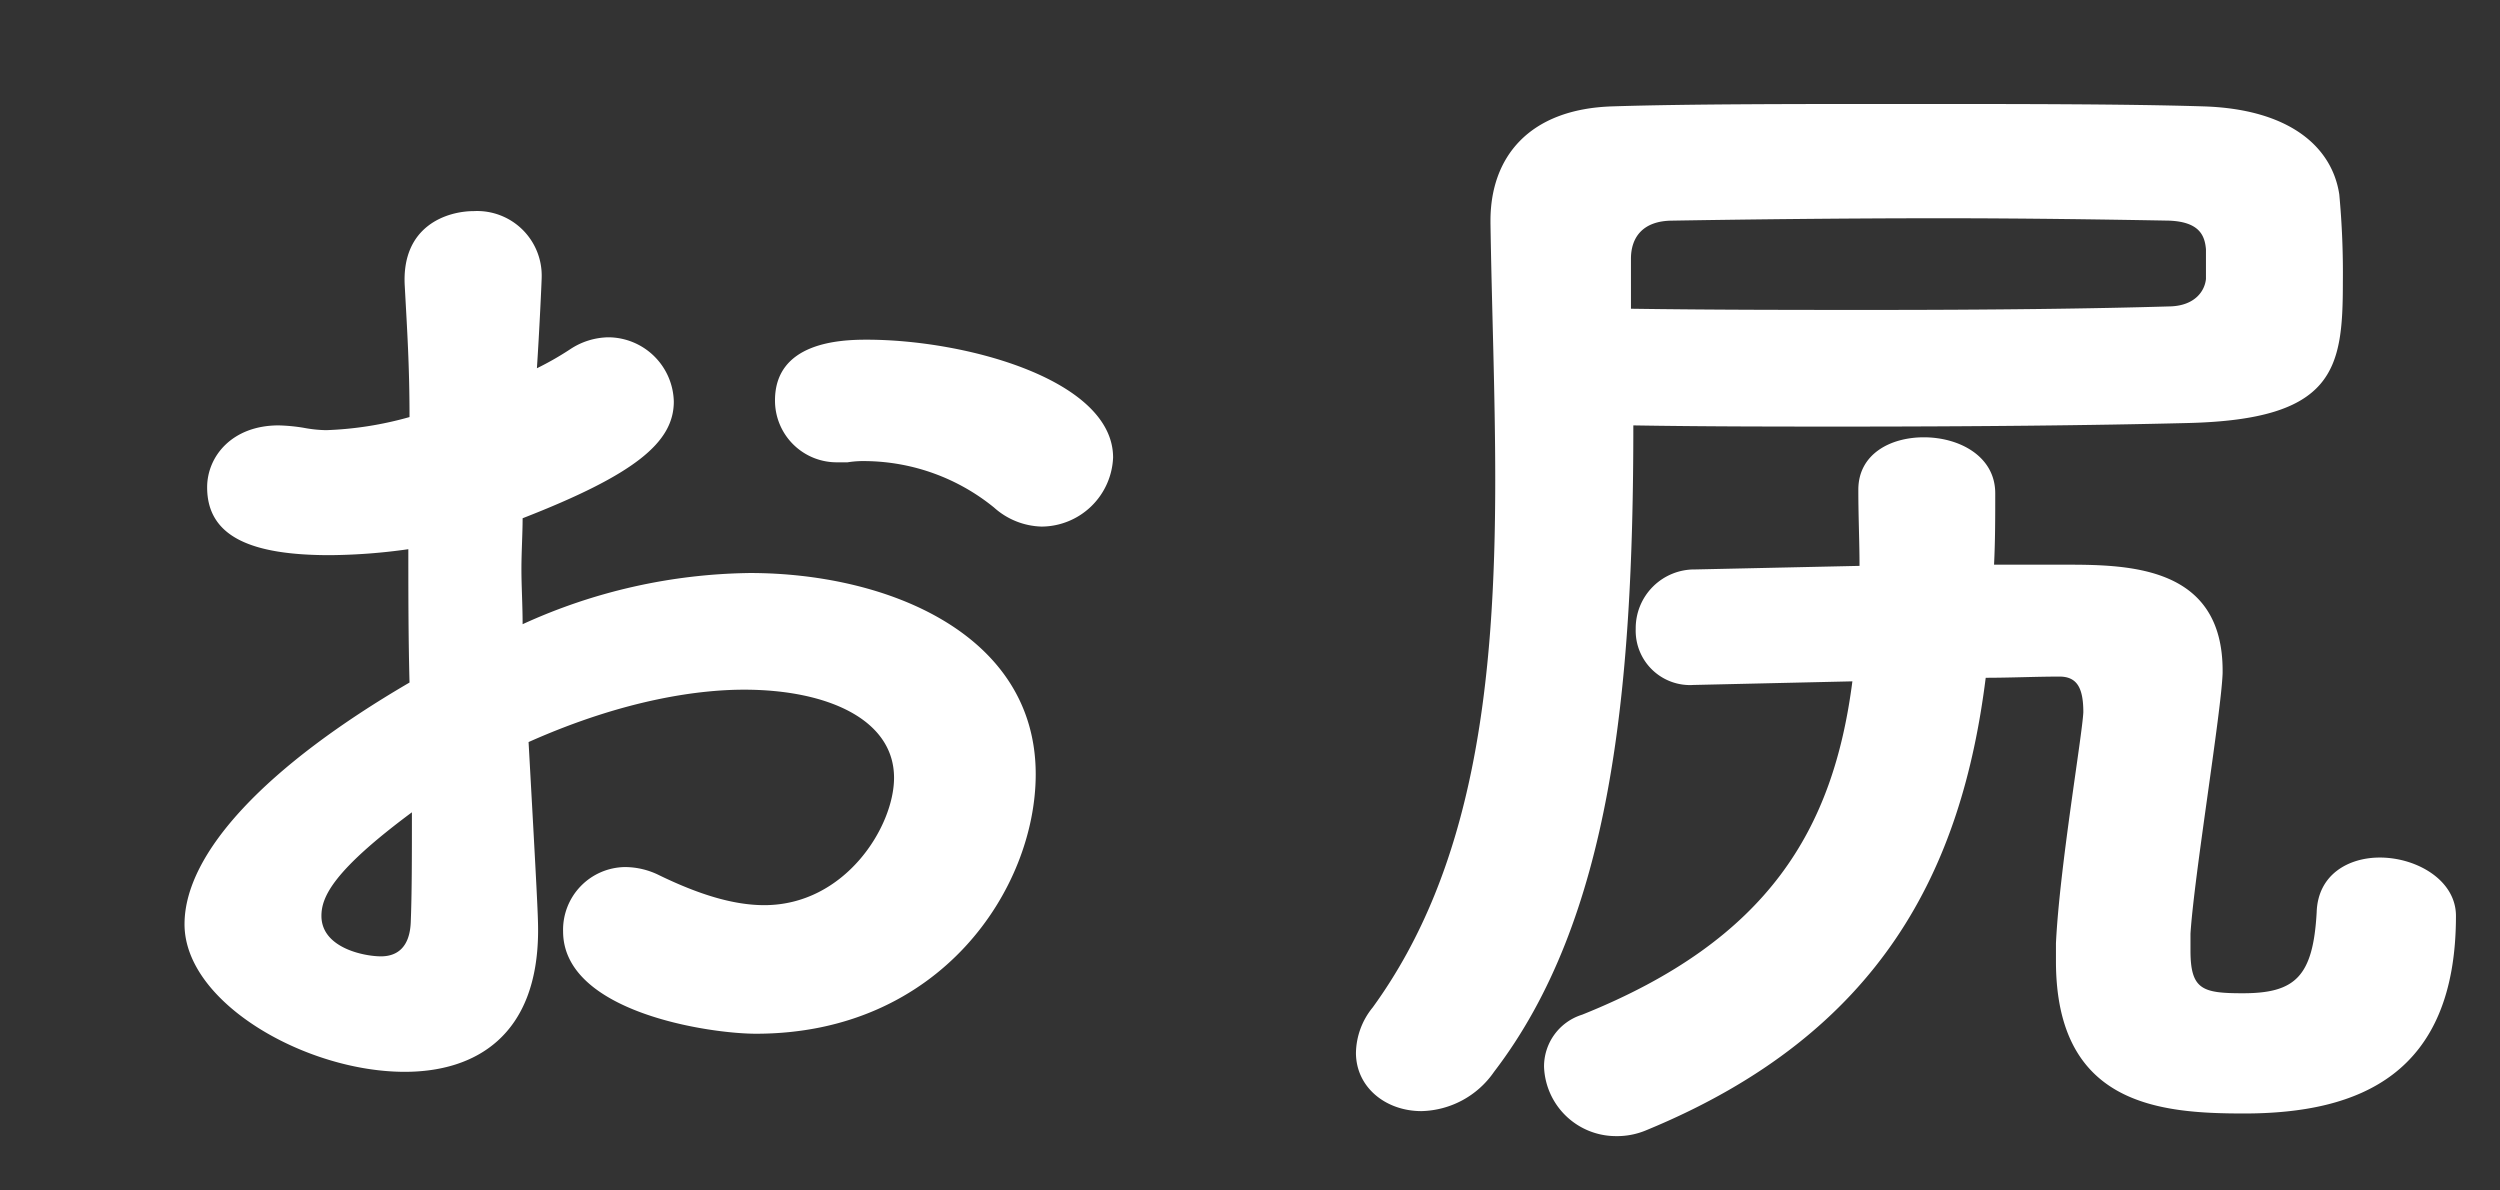 <svg xmlns="http://www.w3.org/2000/svg" width="252" height="120" viewBox="0 0 252 120">
  <rect x="0" y="0" width="252" height="120" fill="#333333" stroke="none"/>
  <g id="グループ_2575" data-name="グループ 2575" transform="translate(-2908 -1650)">
    <rect id="長方形_305" data-name="長方形 305" width="252" height="120" transform="translate(2908 1650)" fill="none"/>
    <path id="パス_4758" data-name="パス 4758" d="M-72.72-31.2c9.96-4.44,17.52-5.28,21.72-5.28,8.4,0,15.12,3,15.12,8.88,0,4.92-4.92,12.84-13.08,12.84-3.12,0-6.6-1.08-10.56-3A7.778,7.778,0,0,0-63-18.6a6.323,6.323,0,0,0-6.24,6.48C-69.24-3.96-54.48-1.8-49.8-1.8c18.6,0,28.2-14.64,28.2-26.16,0-14.16-15-20.28-28.8-20.28a56.6,56.6,0,0,0-22.92,5.16c0-1.92-.12-3.84-.12-5.52,0-1.8.12-3.6.12-5.16,11.4-4.44,15.24-7.68,15.24-11.76A6.635,6.635,0,0,0-64.68-72a7.156,7.156,0,0,0-3.84,1.2,30.518,30.518,0,0,1-3.36,1.92c.24-3.6.48-8.76.48-9.12a6.509,6.509,0,0,0-6.84-6.72c-2.64,0-7.32,1.44-6.96,7.56.24,4.44.48,8.04.48,13.2a35.211,35.211,0,0,1-8.4,1.32,13.292,13.292,0,0,1-2.28-.24,17.9,17.9,0,0,0-2.52-.24c-4.68,0-7.2,3.12-7.2,6.24,0,5.04,4.56,6.84,12.36,6.84a58.648,58.648,0,0,0,7.92-.6c0,4.32,0,8.88.12,13.44-14.4,8.4-22.68,17.16-22.68,24.36,0,7.92,12.24,14.88,22.2,14.88,7.08,0,13.44-3.6,13.44-14.28C-71.76-13.68-71.88-16.08-72.72-31.2ZM-13.8-59.88c0-7.8-14.76-11.88-24.84-11.88-2.64,0-9.24.24-9.24,6.12a6.219,6.219,0,0,0,6.36,6.24h.96a10.322,10.322,0,0,1,1.92-.12A20.84,20.84,0,0,1-25.8-54.84,7.464,7.464,0,0,0-21-52.92,7.257,7.257,0,0,0-13.8-59.88ZM-84.48-24.12c0,4.56,0,8.28-.12,11.16-.12,2.4-1.32,3.36-3,3.36s-6-.84-6-4.08C-93.6-15.6-92.4-18.24-84.48-24.12Zm123.12-39c7.2.12,14.52.12,21.48.12,12.84,0,24.84-.12,34.44-.36,14.76-.36,15.6-5.4,15.6-14.16a85.468,85.468,0,0,0-.36-8.88c-.72-4.8-5.04-8.64-13.8-8.88-7.8-.24-18.96-.24-29.88-.24-11.04,0-21.96,0-29.52.24-8.52.24-12.36,5.16-12.36,11.52v.24c.12,8.28.48,17.16.48,25.92,0,20.64-2.16,39.12-12.36,53.16A7.416,7.416,0,0,0,10.68.12c0,3.48,3,5.88,6.6,5.88A9.133,9.133,0,0,0,24.6,2.04C36.36-13.32,38.64-36.12,38.64-63.12Zm6.24,26.16,15.84-.36c-1.92,14.88-8.4,26.04-27.24,33.6a5.463,5.463,0,0,0-3.84,5.28,7.254,7.254,0,0,0,7.2,6.96,7.565,7.565,0,0,0,3.12-.6c23.88-9.84,31.8-26.52,34.2-45.6,2.52,0,5.04-.12,7.44-.12,1.8,0,2.4,1.2,2.4,3.6-.12,2.4-2.4,15.72-2.76,23.28v1.8C81.24,5.4,91.68,6.24,100.2,6.24c11.64,0,21.36-3.96,21.36-19.92,0-3.6-3.96-5.88-7.68-5.88-3.12,0-6.24,1.68-6.36,5.52-.36,6.48-2.16,8.16-7.44,8.16-4.08,0-5.28-.36-5.28-4.32v-1.68c.36-5.76,3.12-22.44,3.24-26.28v-.24c0-10.44-9.24-10.68-15.72-10.68H75c.12-2.4.12-4.8.12-7.2,0-3.72-3.6-5.64-7.2-5.64-3.36,0-6.6,1.68-6.6,5.28v.12c0,2.64.12,5.16.12,7.56l-16.56.36a5.922,5.922,0,0,0-6,6,5.475,5.475,0,0,0,5.88,5.64ZM38.4-79.92c0-2.16,1.2-3.84,4.2-3.84,7.2-.12,17.16-.24,27.12-.24,8.16,0,16.32.12,22.92.24,3.12.12,3.6,1.56,3.72,2.88v3c-.12,1.2-1.08,2.64-3.48,2.76-7.92.24-18.36.36-29.76.36-8.04,0-16.44,0-24.72-.12Z" transform="translate(3034 1756)" fill="#fff"/>
  </g>
</svg>
